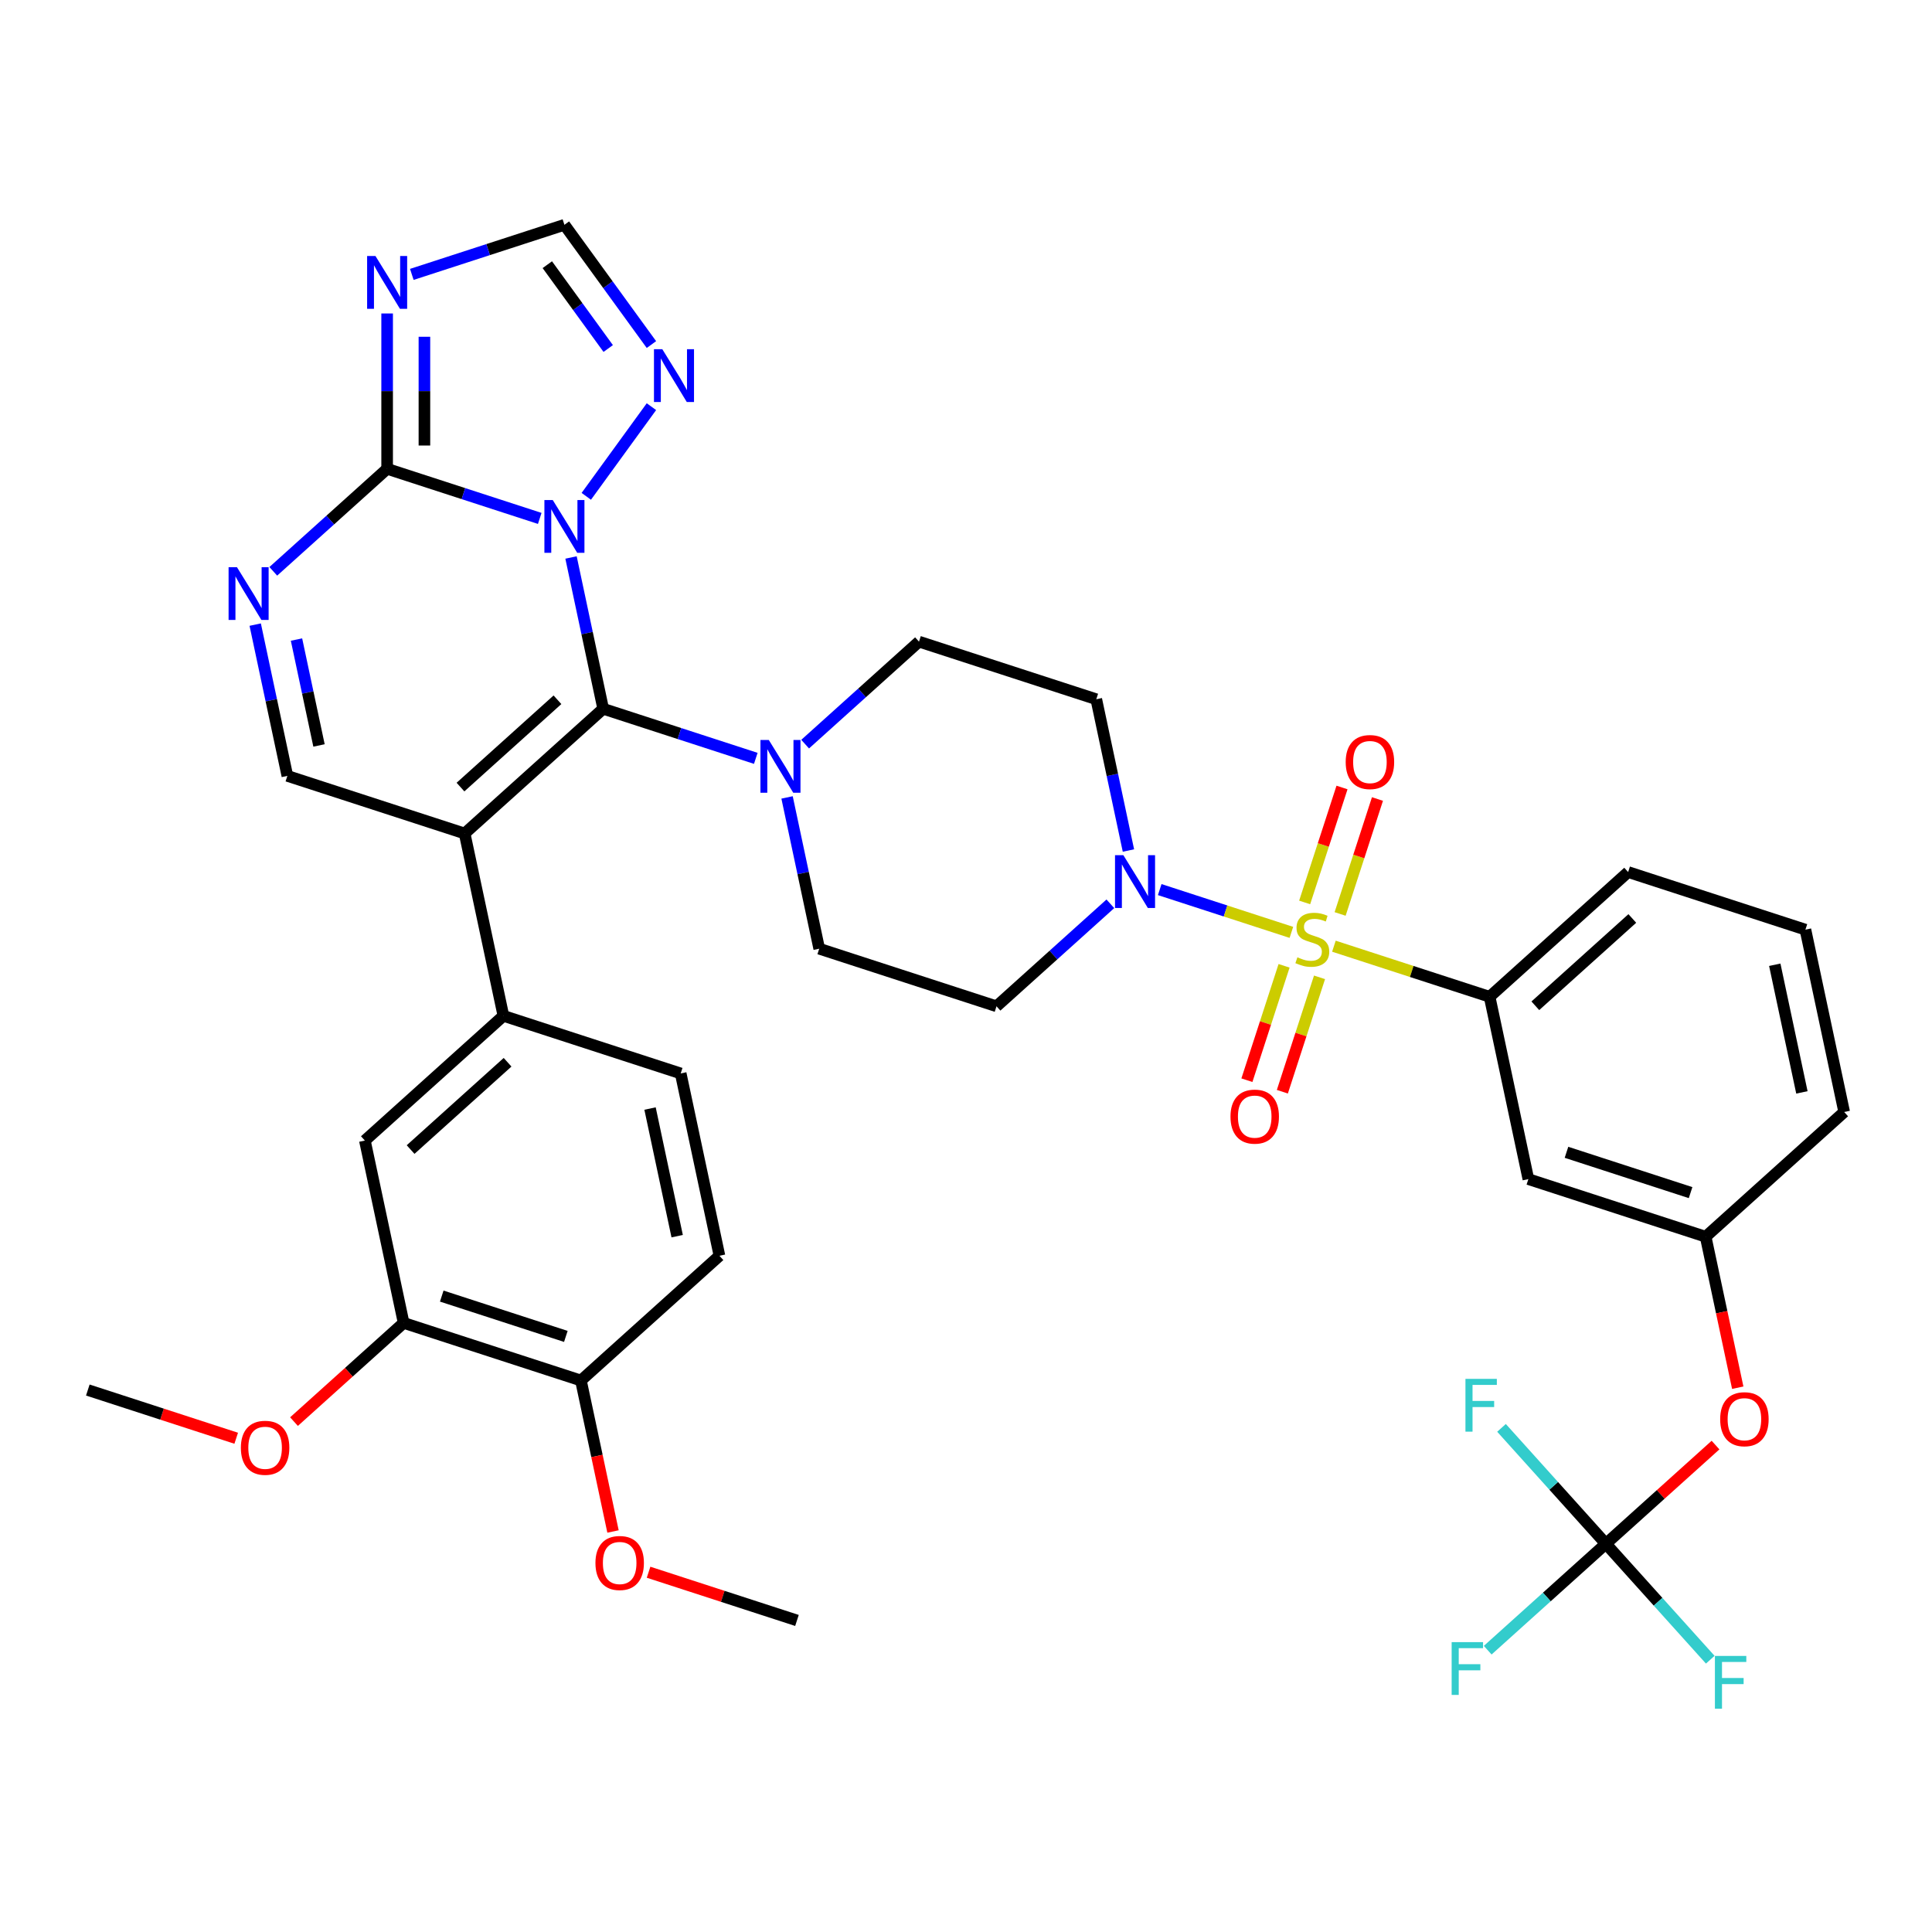 <?xml version='1.0' encoding='iso-8859-1'?>
<svg version='1.1' baseProfile='full'
              xmlns='http://www.w3.org/2000/svg'
                      xmlns:rdkit='http://www.rdkit.org/xml'
                      xmlns:xlink='http://www.w3.org/1999/xlink'
                  xml:space='preserve'
width='1000px' height='1000px' viewBox='0 0 1000 1000'>
<!-- END OF HEADER -->
<rect style='opacity:1.0;fill:#FFFFFF;stroke:none' width='1000' height='1000' x='0' y='0'> </rect>
<path class='bond-0' d='M 584.077,440.227 L 575.755,401.076' style='fill:none;fill-rule:evenodd;stroke:#0000FF;stroke-width:6px;stroke-linecap:butt;stroke-linejoin:miter;stroke-opacity:1' />
<path class='bond-0' d='M 575.755,401.076 L 567.433,361.925' style='fill:none;fill-rule:evenodd;stroke:#000000;stroke-width:6px;stroke-linecap:butt;stroke-linejoin:miter;stroke-opacity:1' />
<path class='bond-1' d='M 600.268,460.452 L 634.344,471.524' style='fill:none;fill-rule:evenodd;stroke:#0000FF;stroke-width:6px;stroke-linecap:butt;stroke-linejoin:miter;stroke-opacity:1' />
<path class='bond-1' d='M 634.344,471.524 L 668.419,482.596' style='fill:none;fill-rule:evenodd;stroke:#CCCC00;stroke-width:6px;stroke-linecap:butt;stroke-linejoin:miter;stroke-opacity:1' />
<path class='bond-2' d='M 574.719,467.804 L 545.255,494.333' style='fill:none;fill-rule:evenodd;stroke:#0000FF;stroke-width:6px;stroke-linecap:butt;stroke-linejoin:miter;stroke-opacity:1' />
<path class='bond-2' d='M 545.255,494.333 L 515.791,520.863' style='fill:none;fill-rule:evenodd;stroke:#000000;stroke-width:6px;stroke-linecap:butt;stroke-linejoin:miter;stroke-opacity:1' />
<path class='bond-3' d='M 693.643,473.063 L 703.309,443.315' style='fill:none;fill-rule:evenodd;stroke:#CCCC00;stroke-width:6px;stroke-linecap:butt;stroke-linejoin:miter;stroke-opacity:1' />
<path class='bond-3' d='M 703.309,443.315 L 712.974,413.568' style='fill:none;fill-rule:evenodd;stroke:#FF0000;stroke-width:6px;stroke-linecap:butt;stroke-linejoin:miter;stroke-opacity:1' />
<path class='bond-3' d='M 675.291,467.1 L 684.956,437.352' style='fill:none;fill-rule:evenodd;stroke:#CCCC00;stroke-width:6px;stroke-linecap:butt;stroke-linejoin:miter;stroke-opacity:1' />
<path class='bond-3' d='M 684.956,437.352 L 694.622,407.604' style='fill:none;fill-rule:evenodd;stroke:#FF0000;stroke-width:6px;stroke-linecap:butt;stroke-linejoin:miter;stroke-opacity:1' />
<path class='bond-4' d='M 664.632,499.905 L 655.013,529.508' style='fill:none;fill-rule:evenodd;stroke:#CCCC00;stroke-width:6px;stroke-linecap:butt;stroke-linejoin:miter;stroke-opacity:1' />
<path class='bond-4' d='M 655.013,529.508 L 645.394,559.111' style='fill:none;fill-rule:evenodd;stroke:#FF0000;stroke-width:6px;stroke-linecap:butt;stroke-linejoin:miter;stroke-opacity:1' />
<path class='bond-4' d='M 682.984,505.868 L 673.366,535.471' style='fill:none;fill-rule:evenodd;stroke:#CCCC00;stroke-width:6px;stroke-linecap:butt;stroke-linejoin:miter;stroke-opacity:1' />
<path class='bond-4' d='M 673.366,535.471 L 663.747,565.074' style='fill:none;fill-rule:evenodd;stroke:#FF0000;stroke-width:6px;stroke-linecap:butt;stroke-linejoin:miter;stroke-opacity:1' />
<path class='bond-5' d='M 690.429,489.747 L 730.724,502.84' style='fill:none;fill-rule:evenodd;stroke:#CCCC00;stroke-width:6px;stroke-linecap:butt;stroke-linejoin:miter;stroke-opacity:1' />
<path class='bond-5' d='M 730.724,502.84 L 771.019,515.933' style='fill:none;fill-rule:evenodd;stroke:#000000;stroke-width:6px;stroke-linecap:butt;stroke-linejoin:miter;stroke-opacity:1' />
<path class='bond-6' d='M 337.178,178.345 L 314.661,147.353' style='fill:none;fill-rule:evenodd;stroke:#0000FF;stroke-width:6px;stroke-linecap:butt;stroke-linejoin:miter;stroke-opacity:1' />
<path class='bond-6' d='M 314.661,147.353 L 292.144,116.361' style='fill:none;fill-rule:evenodd;stroke:#000000;stroke-width:6px;stroke-linecap:butt;stroke-linejoin:miter;stroke-opacity:1' />
<path class='bond-6' d='M 314.811,180.39 L 299.049,158.696' style='fill:none;fill-rule:evenodd;stroke:#0000FF;stroke-width:6px;stroke-linecap:butt;stroke-linejoin:miter;stroke-opacity:1' />
<path class='bond-6' d='M 299.049,158.696 L 283.287,137.001' style='fill:none;fill-rule:evenodd;stroke:#000000;stroke-width:6px;stroke-linecap:butt;stroke-linejoin:miter;stroke-opacity:1' />
<path class='bond-7' d='M 337.178,210.494 L 303.462,256.9' style='fill:none;fill-rule:evenodd;stroke:#0000FF;stroke-width:6px;stroke-linecap:butt;stroke-linejoin:miter;stroke-opacity:1' />
<path class='bond-8' d='M 292.144,116.361 L 252.65,129.194' style='fill:none;fill-rule:evenodd;stroke:#000000;stroke-width:6px;stroke-linecap:butt;stroke-linejoin:miter;stroke-opacity:1' />
<path class='bond-8' d='M 252.65,129.194 L 213.156,142.026' style='fill:none;fill-rule:evenodd;stroke:#0000FF;stroke-width:6px;stroke-linecap:butt;stroke-linejoin:miter;stroke-opacity:1' />
<path class='bond-9' d='M 200.381,162.251 L 200.381,202.457' style='fill:none;fill-rule:evenodd;stroke:#0000FF;stroke-width:6px;stroke-linecap:butt;stroke-linejoin:miter;stroke-opacity:1' />
<path class='bond-9' d='M 200.381,202.457 L 200.381,242.662' style='fill:none;fill-rule:evenodd;stroke:#000000;stroke-width:6px;stroke-linecap:butt;stroke-linejoin:miter;stroke-opacity:1' />
<path class='bond-9' d='M 219.678,174.313 L 219.678,202.457' style='fill:none;fill-rule:evenodd;stroke:#0000FF;stroke-width:6px;stroke-linecap:butt;stroke-linejoin:miter;stroke-opacity:1' />
<path class='bond-9' d='M 219.678,202.457 L 219.678,230.601' style='fill:none;fill-rule:evenodd;stroke:#000000;stroke-width:6px;stroke-linecap:butt;stroke-linejoin:miter;stroke-opacity:1' />
<path class='bond-10' d='M 200.381,242.662 L 239.875,255.495' style='fill:none;fill-rule:evenodd;stroke:#000000;stroke-width:6px;stroke-linecap:butt;stroke-linejoin:miter;stroke-opacity:1' />
<path class='bond-10' d='M 239.875,255.495 L 279.369,268.327' style='fill:none;fill-rule:evenodd;stroke:#0000FF;stroke-width:6px;stroke-linecap:butt;stroke-linejoin:miter;stroke-opacity:1' />
<path class='bond-11' d='M 200.381,242.662 L 170.917,269.192' style='fill:none;fill-rule:evenodd;stroke:#000000;stroke-width:6px;stroke-linecap:butt;stroke-linejoin:miter;stroke-opacity:1' />
<path class='bond-11' d='M 170.917,269.192 L 141.453,295.721' style='fill:none;fill-rule:evenodd;stroke:#0000FF;stroke-width:6px;stroke-linecap:butt;stroke-linejoin:miter;stroke-opacity:1' />
<path class='bond-12' d='M 295.561,288.552 L 303.883,327.703' style='fill:none;fill-rule:evenodd;stroke:#0000FF;stroke-width:6px;stroke-linecap:butt;stroke-linejoin:miter;stroke-opacity:1' />
<path class='bond-12' d='M 303.883,327.703 L 312.204,366.855' style='fill:none;fill-rule:evenodd;stroke:#000000;stroke-width:6px;stroke-linecap:butt;stroke-linejoin:miter;stroke-opacity:1' />
<path class='bond-13' d='M 132.095,323.298 L 140.417,362.449' style='fill:none;fill-rule:evenodd;stroke:#0000FF;stroke-width:6px;stroke-linecap:butt;stroke-linejoin:miter;stroke-opacity:1' />
<path class='bond-13' d='M 140.417,362.449 L 148.739,401.6' style='fill:none;fill-rule:evenodd;stroke:#000000;stroke-width:6px;stroke-linecap:butt;stroke-linejoin:miter;stroke-opacity:1' />
<path class='bond-13' d='M 153.467,331.031 L 159.292,358.437' style='fill:none;fill-rule:evenodd;stroke:#0000FF;stroke-width:6px;stroke-linecap:butt;stroke-linejoin:miter;stroke-opacity:1' />
<path class='bond-13' d='M 159.292,358.437 L 165.118,385.843' style='fill:none;fill-rule:evenodd;stroke:#000000;stroke-width:6px;stroke-linecap:butt;stroke-linejoin:miter;stroke-opacity:1' />
<path class='bond-14' d='M 148.739,401.6 L 240.502,431.416' style='fill:none;fill-rule:evenodd;stroke:#000000;stroke-width:6px;stroke-linecap:butt;stroke-linejoin:miter;stroke-opacity:1' />
<path class='bond-15' d='M 240.502,431.416 L 312.204,366.855' style='fill:none;fill-rule:evenodd;stroke:#000000;stroke-width:6px;stroke-linecap:butt;stroke-linejoin:miter;stroke-opacity:1' />
<path class='bond-15' d='M 238.345,407.391 L 288.537,362.198' style='fill:none;fill-rule:evenodd;stroke:#000000;stroke-width:6px;stroke-linecap:butt;stroke-linejoin:miter;stroke-opacity:1' />
<path class='bond-16' d='M 240.502,431.416 L 260.562,525.793' style='fill:none;fill-rule:evenodd;stroke:#000000;stroke-width:6px;stroke-linecap:butt;stroke-linejoin:miter;stroke-opacity:1' />
<path class='bond-17' d='M 312.204,366.855 L 351.699,379.687' style='fill:none;fill-rule:evenodd;stroke:#000000;stroke-width:6px;stroke-linecap:butt;stroke-linejoin:miter;stroke-opacity:1' />
<path class='bond-17' d='M 351.699,379.687 L 391.193,392.52' style='fill:none;fill-rule:evenodd;stroke:#0000FF;stroke-width:6px;stroke-linecap:butt;stroke-linejoin:miter;stroke-opacity:1' />
<path class='bond-18' d='M 407.384,412.745 L 415.706,451.896' style='fill:none;fill-rule:evenodd;stroke:#0000FF;stroke-width:6px;stroke-linecap:butt;stroke-linejoin:miter;stroke-opacity:1' />
<path class='bond-18' d='M 415.706,451.896 L 424.028,491.047' style='fill:none;fill-rule:evenodd;stroke:#000000;stroke-width:6px;stroke-linecap:butt;stroke-linejoin:miter;stroke-opacity:1' />
<path class='bond-19' d='M 416.742,385.168 L 446.206,358.638' style='fill:none;fill-rule:evenodd;stroke:#0000FF;stroke-width:6px;stroke-linecap:butt;stroke-linejoin:miter;stroke-opacity:1' />
<path class='bond-19' d='M 446.206,358.638 L 475.67,332.109' style='fill:none;fill-rule:evenodd;stroke:#000000;stroke-width:6px;stroke-linecap:butt;stroke-linejoin:miter;stroke-opacity:1' />
<path class='bond-20' d='M 424.028,491.047 L 515.791,520.863' style='fill:none;fill-rule:evenodd;stroke:#000000;stroke-width:6px;stroke-linecap:butt;stroke-linejoin:miter;stroke-opacity:1' />
<path class='bond-21' d='M 567.433,361.925 L 475.67,332.109' style='fill:none;fill-rule:evenodd;stroke:#000000;stroke-width:6px;stroke-linecap:butt;stroke-linejoin:miter;stroke-opacity:1' />
<path class='bond-22' d='M 260.562,525.793 L 188.86,590.354' style='fill:none;fill-rule:evenodd;stroke:#000000;stroke-width:6px;stroke-linecap:butt;stroke-linejoin:miter;stroke-opacity:1' />
<path class='bond-22' d='M 262.719,549.818 L 212.527,595.011' style='fill:none;fill-rule:evenodd;stroke:#000000;stroke-width:6px;stroke-linecap:butt;stroke-linejoin:miter;stroke-opacity:1' />
<path class='bond-23' d='M 260.562,525.793 L 352.325,555.609' style='fill:none;fill-rule:evenodd;stroke:#000000;stroke-width:6px;stroke-linecap:butt;stroke-linejoin:miter;stroke-opacity:1' />
<path class='bond-24' d='M 188.86,590.354 L 208.92,684.731' style='fill:none;fill-rule:evenodd;stroke:#000000;stroke-width:6px;stroke-linecap:butt;stroke-linejoin:miter;stroke-opacity:1' />
<path class='bond-25' d='M 208.92,684.731 L 300.683,714.547' style='fill:none;fill-rule:evenodd;stroke:#000000;stroke-width:6px;stroke-linecap:butt;stroke-linejoin:miter;stroke-opacity:1' />
<path class='bond-25' d='M 228.648,670.851 L 292.882,691.722' style='fill:none;fill-rule:evenodd;stroke:#000000;stroke-width:6px;stroke-linecap:butt;stroke-linejoin:miter;stroke-opacity:1' />
<path class='bond-26' d='M 208.92,684.731 L 180.546,710.279' style='fill:none;fill-rule:evenodd;stroke:#000000;stroke-width:6px;stroke-linecap:butt;stroke-linejoin:miter;stroke-opacity:1' />
<path class='bond-26' d='M 180.546,710.279 L 152.173,735.827' style='fill:none;fill-rule:evenodd;stroke:#FF0000;stroke-width:6px;stroke-linecap:butt;stroke-linejoin:miter;stroke-opacity:1' />
<path class='bond-27' d='M 300.683,714.547 L 372.386,649.985' style='fill:none;fill-rule:evenodd;stroke:#000000;stroke-width:6px;stroke-linecap:butt;stroke-linejoin:miter;stroke-opacity:1' />
<path class='bond-28' d='M 300.683,714.547 L 308.989,753.621' style='fill:none;fill-rule:evenodd;stroke:#000000;stroke-width:6px;stroke-linecap:butt;stroke-linejoin:miter;stroke-opacity:1' />
<path class='bond-28' d='M 308.989,753.621 L 317.294,792.695' style='fill:none;fill-rule:evenodd;stroke:#FF0000;stroke-width:6px;stroke-linecap:butt;stroke-linejoin:miter;stroke-opacity:1' />
<path class='bond-29' d='M 372.386,649.985 L 352.325,555.609' style='fill:none;fill-rule:evenodd;stroke:#000000;stroke-width:6px;stroke-linecap:butt;stroke-linejoin:miter;stroke-opacity:1' />
<path class='bond-29' d='M 350.501,639.841 L 336.459,573.777' style='fill:none;fill-rule:evenodd;stroke:#000000;stroke-width:6px;stroke-linecap:butt;stroke-linejoin:miter;stroke-opacity:1' />
<path class='bond-30' d='M 122.262,744.433 L 83.858,731.955' style='fill:none;fill-rule:evenodd;stroke:#FF0000;stroke-width:6px;stroke-linecap:butt;stroke-linejoin:miter;stroke-opacity:1' />
<path class='bond-30' d='M 83.858,731.955 L 45.455,719.477' style='fill:none;fill-rule:evenodd;stroke:#000000;stroke-width:6px;stroke-linecap:butt;stroke-linejoin:miter;stroke-opacity:1' />
<path class='bond-31' d='M 335.699,813.783 L 374.103,826.261' style='fill:none;fill-rule:evenodd;stroke:#FF0000;stroke-width:6px;stroke-linecap:butt;stroke-linejoin:miter;stroke-opacity:1' />
<path class='bond-31' d='M 374.103,826.261 L 412.507,838.739' style='fill:none;fill-rule:evenodd;stroke:#000000;stroke-width:6px;stroke-linecap:butt;stroke-linejoin:miter;stroke-opacity:1' />
<path class='bond-32' d='M 882.843,640.125 L 791.08,610.31' style='fill:none;fill-rule:evenodd;stroke:#000000;stroke-width:6px;stroke-linecap:butt;stroke-linejoin:miter;stroke-opacity:1' />
<path class='bond-32' d='M 875.042,617.3 L 810.807,596.429' style='fill:none;fill-rule:evenodd;stroke:#000000;stroke-width:6px;stroke-linecap:butt;stroke-linejoin:miter;stroke-opacity:1' />
<path class='bond-33' d='M 882.843,640.125 L 954.545,575.564' style='fill:none;fill-rule:evenodd;stroke:#000000;stroke-width:6px;stroke-linecap:butt;stroke-linejoin:miter;stroke-opacity:1' />
<path class='bond-34' d='M 882.843,640.125 L 891.148,679.199' style='fill:none;fill-rule:evenodd;stroke:#000000;stroke-width:6px;stroke-linecap:butt;stroke-linejoin:miter;stroke-opacity:1' />
<path class='bond-34' d='M 891.148,679.199 L 899.454,718.273' style='fill:none;fill-rule:evenodd;stroke:#FF0000;stroke-width:6px;stroke-linecap:butt;stroke-linejoin:miter;stroke-opacity:1' />
<path class='bond-35' d='M 791.08,610.31 L 771.019,515.933' style='fill:none;fill-rule:evenodd;stroke:#000000;stroke-width:6px;stroke-linecap:butt;stroke-linejoin:miter;stroke-opacity:1' />
<path class='bond-36' d='M 954.545,575.564 L 934.485,481.187' style='fill:none;fill-rule:evenodd;stroke:#000000;stroke-width:6px;stroke-linecap:butt;stroke-linejoin:miter;stroke-opacity:1' />
<path class='bond-36' d='M 932.661,565.42 L 918.619,499.356' style='fill:none;fill-rule:evenodd;stroke:#000000;stroke-width:6px;stroke-linecap:butt;stroke-linejoin:miter;stroke-opacity:1' />
<path class='bond-37' d='M 887.948,747.968 L 859.574,773.516' style='fill:none;fill-rule:evenodd;stroke:#FF0000;stroke-width:6px;stroke-linecap:butt;stroke-linejoin:miter;stroke-opacity:1' />
<path class='bond-37' d='M 859.574,773.516 L 831.201,799.063' style='fill:none;fill-rule:evenodd;stroke:#000000;stroke-width:6px;stroke-linecap:butt;stroke-linejoin:miter;stroke-opacity:1' />
<path class='bond-38' d='M 771.019,515.933 L 842.722,451.371' style='fill:none;fill-rule:evenodd;stroke:#000000;stroke-width:6px;stroke-linecap:butt;stroke-linejoin:miter;stroke-opacity:1' />
<path class='bond-38' d='M 794.687,520.589 L 844.879,475.396' style='fill:none;fill-rule:evenodd;stroke:#000000;stroke-width:6px;stroke-linecap:butt;stroke-linejoin:miter;stroke-opacity:1' />
<path class='bond-39' d='M 934.485,481.187 L 842.722,451.371' style='fill:none;fill-rule:evenodd;stroke:#000000;stroke-width:6px;stroke-linecap:butt;stroke-linejoin:miter;stroke-opacity:1' />
<path class='bond-40' d='M 831.201,799.063 L 800.618,826.601' style='fill:none;fill-rule:evenodd;stroke:#000000;stroke-width:6px;stroke-linecap:butt;stroke-linejoin:miter;stroke-opacity:1' />
<path class='bond-40' d='M 800.618,826.601 L 770.034,854.138' style='fill:none;fill-rule:evenodd;stroke:#33CCCC;stroke-width:6px;stroke-linecap:butt;stroke-linejoin:miter;stroke-opacity:1' />
<path class='bond-41' d='M 831.201,799.063 L 858.213,829.064' style='fill:none;fill-rule:evenodd;stroke:#000000;stroke-width:6px;stroke-linecap:butt;stroke-linejoin:miter;stroke-opacity:1' />
<path class='bond-41' d='M 858.213,829.064 L 885.226,859.064' style='fill:none;fill-rule:evenodd;stroke:#33CCCC;stroke-width:6px;stroke-linecap:butt;stroke-linejoin:miter;stroke-opacity:1' />
<path class='bond-42' d='M 831.201,799.063 L 804.188,769.063' style='fill:none;fill-rule:evenodd;stroke:#000000;stroke-width:6px;stroke-linecap:butt;stroke-linejoin:miter;stroke-opacity:1' />
<path class='bond-42' d='M 804.188,769.063 L 777.176,739.062' style='fill:none;fill-rule:evenodd;stroke:#33CCCC;stroke-width:6px;stroke-linecap:butt;stroke-linejoin:miter;stroke-opacity:1' />
<path  class='atom-0' d='M 581.453 442.639
L 590.407 457.112
Q 591.295 458.54, 592.723 461.126
Q 594.151 463.712, 594.228 463.866
L 594.228 442.639
L 597.856 442.639
L 597.856 469.964
L 594.112 469.964
L 584.502 454.14
Q 583.383 452.288, 582.187 450.165
Q 581.029 448.042, 580.682 447.386
L 580.682 469.964
L 577.131 469.964
L 577.131 442.639
L 581.453 442.639
' fill='#0000FF'/>
<path  class='atom-1' d='M 671.538 495.496
Q 671.846 495.611, 673.12 496.152
Q 674.394 496.692, 675.783 497.039
Q 677.211 497.348, 678.6 497.348
Q 681.186 497.348, 682.691 496.113
Q 684.196 494.839, 684.196 492.64
Q 684.196 491.134, 683.425 490.208
Q 682.691 489.282, 681.533 488.78
Q 680.376 488.278, 678.446 487.699
Q 676.015 486.966, 674.548 486.272
Q 673.12 485.577, 672.078 484.11
Q 671.074 482.644, 671.074 480.174
Q 671.074 476.739, 673.39 474.616
Q 675.744 472.493, 680.376 472.493
Q 683.54 472.493, 687.13 473.999
L 686.242 476.97
Q 682.961 475.62, 680.491 475.62
Q 677.828 475.62, 676.362 476.739
Q 674.895 477.819, 674.934 479.711
Q 674.934 481.177, 675.667 482.065
Q 676.439 482.952, 677.52 483.454
Q 678.639 483.956, 680.491 484.535
Q 682.961 485.307, 684.428 486.079
Q 685.895 486.85, 686.937 488.433
Q 688.017 489.977, 688.017 492.64
Q 688.017 496.422, 685.47 498.467
Q 682.961 500.474, 678.755 500.474
Q 676.323 500.474, 674.471 499.934
Q 672.657 499.432, 670.496 498.544
L 671.538 495.496
' fill='#CCCC00'/>
<path  class='atom-2' d='M 696.529 394.431
Q 696.529 387.87, 699.771 384.204
Q 703.013 380.537, 709.072 380.537
Q 715.131 380.537, 718.373 384.204
Q 721.615 387.87, 721.615 394.431
Q 721.615 401.07, 718.335 404.852
Q 715.054 408.595, 709.072 408.595
Q 703.051 408.595, 699.771 404.852
Q 696.529 401.108, 696.529 394.431
M 709.072 405.508
Q 713.24 405.508, 715.479 402.729
Q 717.756 399.912, 717.756 394.431
Q 717.756 389.067, 715.479 386.365
Q 713.24 383.625, 709.072 383.625
Q 704.904 383.625, 702.627 386.327
Q 700.388 389.028, 700.388 394.431
Q 700.388 399.95, 702.627 402.729
Q 704.904 405.508, 709.072 405.508
' fill='#FF0000'/>
<path  class='atom-3' d='M 636.898 577.957
Q 636.898 571.396, 640.14 567.73
Q 643.382 564.063, 649.441 564.063
Q 655.5 564.063, 658.742 567.73
Q 661.984 571.396, 661.984 577.957
Q 661.984 584.596, 658.703 588.378
Q 655.423 592.121, 649.441 592.121
Q 643.42 592.121, 640.14 588.378
Q 636.898 584.634, 636.898 577.957
M 649.441 589.034
Q 653.609 589.034, 655.847 586.255
Q 658.125 583.438, 658.125 577.957
Q 658.125 572.593, 655.847 569.891
Q 653.609 567.151, 649.441 567.151
Q 645.273 567.151, 642.996 569.853
Q 640.757 572.554, 640.757 577.957
Q 640.757 583.476, 642.996 586.255
Q 645.273 589.034, 649.441 589.034
' fill='#FF0000'/>
<path  class='atom-4' d='M 342.817 180.757
L 351.771 195.23
Q 352.658 196.658, 354.086 199.244
Q 355.514 201.83, 355.591 201.984
L 355.591 180.757
L 359.219 180.757
L 359.219 208.082
L 355.476 208.082
L 345.866 192.258
Q 344.746 190.406, 343.55 188.283
Q 342.392 186.16, 342.045 185.504
L 342.045 208.082
L 338.494 208.082
L 338.494 180.757
L 342.817 180.757
' fill='#0000FF'/>
<path  class='atom-6' d='M 194.341 132.515
L 203.295 146.987
Q 204.183 148.415, 205.61 151.001
Q 207.038 153.587, 207.116 153.741
L 207.116 132.515
L 210.744 132.515
L 210.744 159.839
L 207 159.839
L 197.39 144.016
Q 196.271 142.163, 195.074 140.04
Q 193.916 137.918, 193.569 137.262
L 193.569 159.839
L 190.018 159.839
L 190.018 132.515
L 194.341 132.515
' fill='#0000FF'/>
<path  class='atom-8' d='M 286.104 258.815
L 295.058 273.288
Q 295.946 274.716, 297.373 277.302
Q 298.801 279.888, 298.879 280.042
L 298.879 258.815
L 302.507 258.815
L 302.507 286.14
L 298.763 286.14
L 289.153 270.317
Q 288.034 268.464, 286.837 266.341
Q 285.679 264.219, 285.332 263.563
L 285.332 286.14
L 281.781 286.14
L 281.781 258.815
L 286.104 258.815
' fill='#0000FF'/>
<path  class='atom-9' d='M 122.638 293.561
L 131.592 308.034
Q 132.48 309.462, 133.908 312.048
Q 135.336 314.634, 135.413 314.788
L 135.413 293.561
L 139.041 293.561
L 139.041 320.886
L 135.297 320.886
L 125.687 305.062
Q 124.568 303.21, 123.372 301.087
Q 122.214 298.964, 121.867 298.308
L 121.867 320.886
L 118.316 320.886
L 118.316 293.561
L 122.638 293.561
' fill='#0000FF'/>
<path  class='atom-13' d='M 397.927 383.008
L 406.881 397.481
Q 407.769 398.909, 409.197 401.495
Q 410.625 404.08, 410.702 404.235
L 410.702 383.008
L 414.33 383.008
L 414.33 410.333
L 410.586 410.333
L 400.976 394.509
Q 399.857 392.657, 398.661 390.534
Q 397.503 388.411, 397.156 387.755
L 397.156 410.333
L 393.605 410.333
L 393.605 383.008
L 397.927 383.008
' fill='#0000FF'/>
<path  class='atom-24' d='M 124.674 749.37
Q 124.674 742.809, 127.916 739.142
Q 131.158 735.476, 137.218 735.476
Q 143.277 735.476, 146.519 739.142
Q 149.761 742.809, 149.761 749.37
Q 149.761 756.008, 146.48 759.79
Q 143.2 763.534, 137.218 763.534
Q 131.197 763.534, 127.916 759.79
Q 124.674 756.046, 124.674 749.37
M 137.218 760.446
Q 141.386 760.446, 143.624 757.667
Q 145.901 754.85, 145.901 749.37
Q 145.901 744.005, 143.624 741.303
Q 141.386 738.563, 137.218 738.563
Q 133.049 738.563, 130.772 741.265
Q 128.534 743.966, 128.534 749.37
Q 128.534 754.889, 130.772 757.667
Q 133.049 760.446, 137.218 760.446
' fill='#FF0000'/>
<path  class='atom-25' d='M 308.2 809.001
Q 308.2 802.44, 311.442 798.773
Q 314.684 795.107, 320.744 795.107
Q 326.803 795.107, 330.045 798.773
Q 333.287 802.44, 333.287 809.001
Q 333.287 815.639, 330.006 819.421
Q 326.726 823.165, 320.744 823.165
Q 314.723 823.165, 311.442 819.421
Q 308.2 815.678, 308.2 809.001
M 320.744 820.077
Q 324.912 820.077, 327.15 817.299
Q 329.427 814.481, 329.427 809.001
Q 329.427 803.636, 327.15 800.935
Q 324.912 798.194, 320.744 798.194
Q 316.575 798.194, 314.298 800.896
Q 312.06 803.598, 312.06 809.001
Q 312.06 814.52, 314.298 817.299
Q 316.575 820.077, 320.744 820.077
' fill='#FF0000'/>
<path  class='atom-31' d='M 890.36 734.579
Q 890.36 728.018, 893.602 724.352
Q 896.844 720.685, 902.903 720.685
Q 908.963 720.685, 912.204 724.352
Q 915.446 728.018, 915.446 734.579
Q 915.446 741.218, 912.166 745
Q 908.885 748.743, 902.903 748.743
Q 896.883 748.743, 893.602 745
Q 890.36 741.256, 890.36 734.579
M 902.903 745.656
Q 907.071 745.656, 909.31 742.877
Q 911.587 740.06, 911.587 734.579
Q 911.587 729.215, 909.31 726.513
Q 907.071 723.773, 902.903 723.773
Q 898.735 723.773, 896.458 726.475
Q 894.22 729.176, 894.22 734.579
Q 894.22 740.098, 896.458 742.877
Q 898.735 745.656, 902.903 745.656
' fill='#FF0000'/>
<path  class='atom-36' d='M 751.374 849.962
L 767.622 849.962
L 767.622 853.089
L 755.041 853.089
L 755.041 861.386
L 766.233 861.386
L 766.233 864.551
L 755.041 864.551
L 755.041 877.287
L 751.374 877.287
L 751.374 849.962
' fill='#33CCCC'/>
<path  class='atom-37' d='M 887.638 857.104
L 903.886 857.104
L 903.886 860.23
L 891.304 860.23
L 891.304 868.528
L 902.497 868.528
L 902.497 871.692
L 891.304 871.692
L 891.304 884.428
L 887.638 884.428
L 887.638 857.104
' fill='#33CCCC'/>
<path  class='atom-38' d='M 758.515 713.699
L 774.764 713.699
L 774.764 716.825
L 762.182 716.825
L 762.182 725.122
L 773.374 725.122
L 773.374 728.287
L 762.182 728.287
L 762.182 741.023
L 758.515 741.023
L 758.515 713.699
' fill='#33CCCC'/>
</svg>
